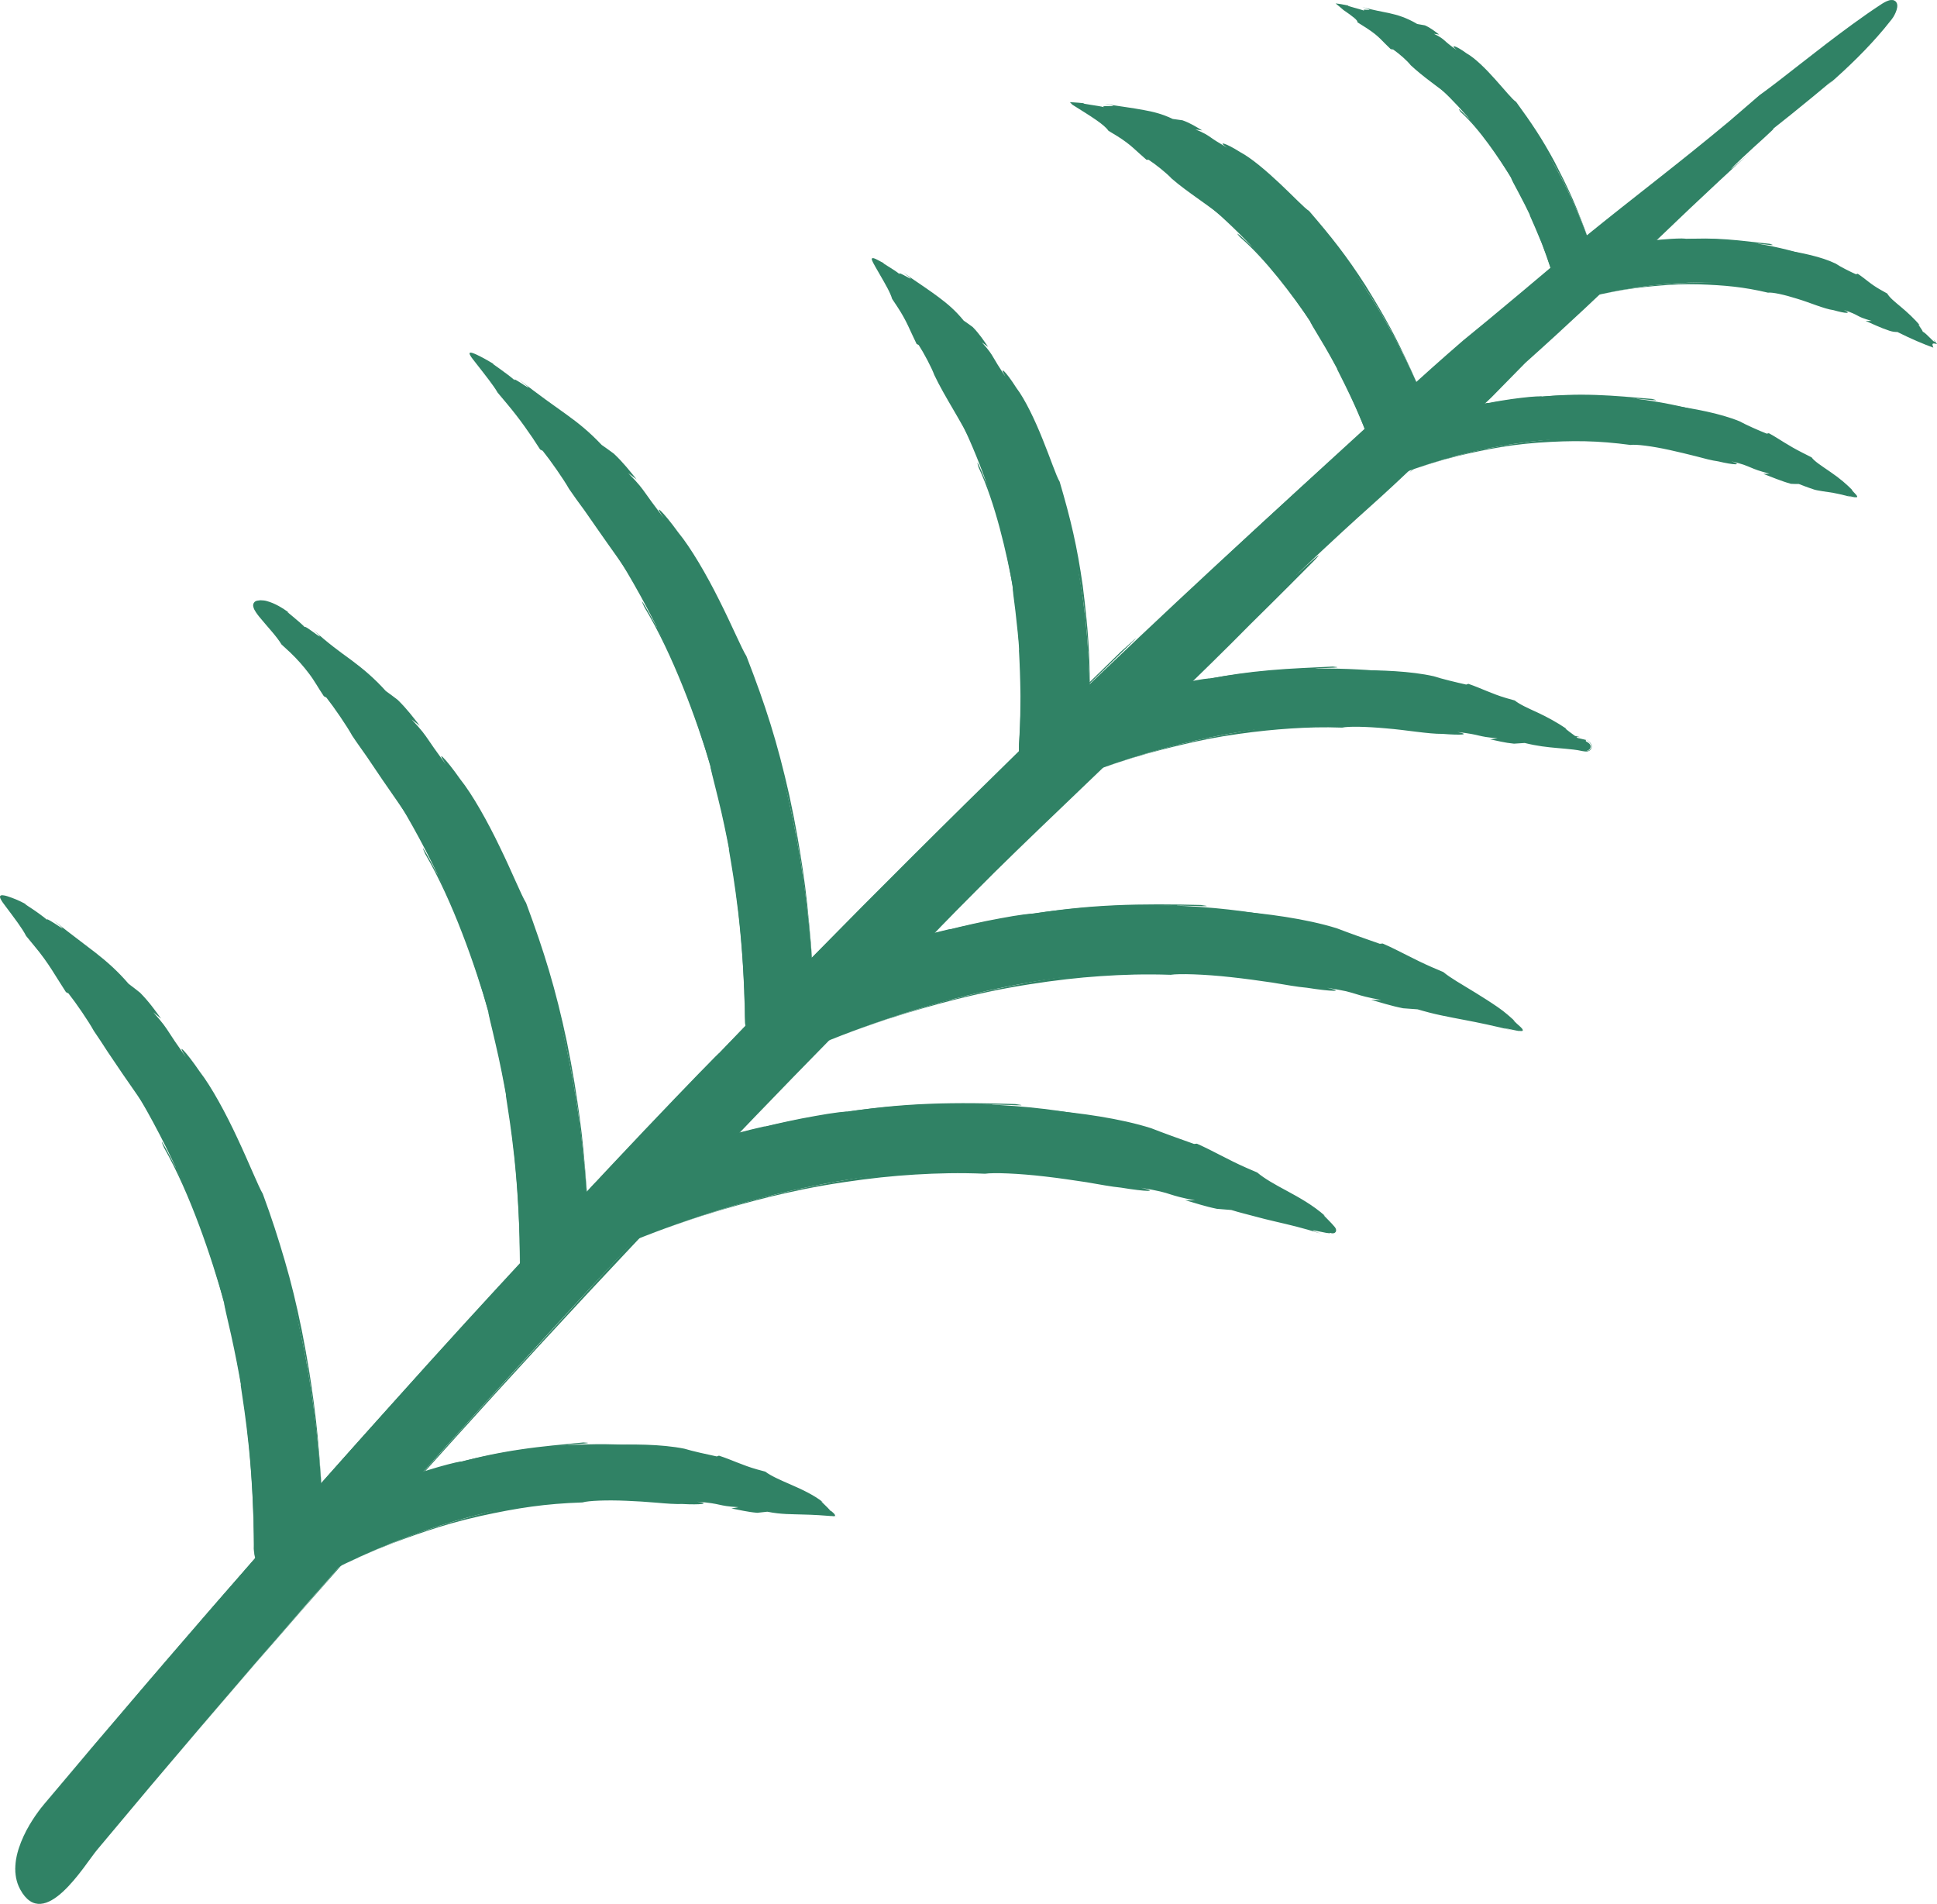 <svg xmlns="http://www.w3.org/2000/svg" id="b" viewBox="0 0 272.229 267.532"><g id="c"><path d="m13.641,259.941c-1.739,2.078-7.439,11.719-10.793,5.567-2.26-4.146,1.524-9.792,3.263-11.87,39.198-46.653,81.498-93.302,128.558-139.586,13.347-13.128,27.068-26.235,41.257-39.25,9.235-8.471,18.628-16.944,28.311-25.284,11.839-10.197,24.013-20.266,36.561-30.228,7.74-6.144,15.225-12.768,23.639-18.223,2.738-1.775,1.613.662,1.097,1.313-6.223,7.843-14.614,13.562-21.843,20.278-11.705,10.872-23.198,21.636-34.538,32.319-9.264,8.728-18.463,17.335-27.49,25.956-13.861,13.24-27.397,26.413-40.578,39.591-46.464,46.451-88.602,92.835-127.445,139.418Z" fill="#308265" fill-rule="evenodd" stroke-width="0"></path><path d="m24.926,246.553c4.107-4.855,7.956-9.29,11.257-13.131,8.967-10.336,15.829-18.034,22.777-25.815,6.98-7.752,14.05-15.585,23.707-25.944,17.211-18.375,29.534-31.283,46.644-48.357,1.311-1.47,4.038-4.292,7.615-7.87,3.545-3.61,8.017-7.899,12.72-12.401,9.394-9.016,19.736-18.858,26.023-25.259,4.288-4.222,7.561-7.515,8.959-8.931,1.38-1.435.822-1.059-2.562,2.044,12.088-11.432,9.214-8.249,19.243-17.876l-3.223,3.413c3.384-3.085,7.18-6.44,11.526-10.589l4.751-4.837c6.164-5.512,10.861-9.975,15.669-14.579,2.409-2.299,4.851-4.628,7.499-7.155,1.336-1.253,2.724-2.555,4.189-3.928,1.474-1.368,3.009-2.808,4.709-4.251-1.105.944-1.871,1.598-2.369,2.024-.495.431-.726.621-.761.631-.071.022.635-.683,1.591-1.581,1.904-1.811,4.889-4.377,4.301-4.062,1.082-.833,3.721-2.96,5.72-4.609,1.998-1.65,3.347-2.828,1.995-1.548,2.877-2.5,5.569-5.13,7.89-7.904.284-.352.567-.702.848-1.05.136-.171.287-.34.429-.57.134-.211.241-.423.339-.648.098-.223.179-.46.224-.745.02-.141.03-.316-.035-.53-.06-.119-.1-.244-.227-.327-.119-.095-.25-.153-.346-.156-.44-.053-.64.084-.883.167-.213.106-.43.21-.615.333-1.471.957-2.824,1.909-4.144,2.868-5.258,3.823-9.598,7.472-13.117,10.006l-4.22,3.636c-7.304,6.096-13.374,10.632-20.164,16.155l-.817.914c-4.398,3.759-12.53,10.59-16.45,13.76-5.762,4.978-12.059,10.793-18.434,16.611-6.365,5.831-12.783,11.697-18.457,17.155-11.523,10.558-6.28,6.222-16.469,15.994-6.553,6.113-17.585,17.066-21.564,20.806,8.865-8.746,9.866-10.194,19.375-19.264-1.853,1.695,2.124-2.18,5.512-5.464,3.389-3.283,6.174-5.987,1.858-2.028-9.044,8.823-19.198,18.667-29.027,28.473-9.841,9.793-19.379,19.523-27.368,27.923.515-.703-4.494,4.469-10.481,10.764-5.978,6.304-12.904,13.758-16.353,17.499l-.468.456c-5.941,6.424-10.334,11.18-19.602,21.537-11.109,12.373-21.915,24.714-31.064,35.35-3.363,3.939-6.875,8.054-10.348,12.123-1.726,2.046-3.441,4.08-5.123,6.074-.828,1.006-1.708,1.955-2.434,3.001-.735,1.038-1.38,2.12-1.891,3.24-1.017,2.203-1.557,4.723-.689,6.836.424,1.017,1.08,1.991,2.055,2.417 1.0.417,2.075.016,2.865-.499,1.625-1.072,2.744-2.489,3.716-3.698.965-1.227,1.718-2.353,2.413-3.215-.976,1.242-1.852,2.554-2.85,3.762-.993,1.204-2.052,2.386-3.375,3.209-.653.403-1.425.693-2.197.592-.781-.094-1.423-.625-1.874-1.235-.92-1.231-1.326-2.811-1.155-4.319.139-1.514.647-2.963,1.316-4.3.664-1.343,1.481-2.597,2.401-3.752,1.905-2.258,3.781-4.482,5.624-6.668,7.396-8.723,14.311-16.784,20.51-23.821-11.509,13.212-12.254,14.14-20.977,24.397l4.606-5.409-3.748,4.404c1.913-2.252-3.031,3.589-2.458,2.917,4.519-5.349,9.081-10.662,13.66-15.96-7.363,8.534-2.525,2.89-.378.399l7.103-8.18c-1.67,1.889-6.032,6.939-.876.975,2.874-3.269,6.665-7.652,9.881-11.248l-5.668,6.484c8.706-9.952,15.411-17.334,24.316-27.137l2.772-2.925,8.48-9.165-.94,1.05,10.27-10.898c5.565-5.879,6.347-6.79,7.307-7.85,4.315-4.504,8.463-8.849,10.258-10.628l-4.974,5.261,4.677-4.778c-3.217,3.255,3.85-4.03,4.967-5.237,10.546-10.657,7.444-7.559,14.171-14.132,6.814-6.941,15.466-15.14,15.733-15.655,12.768-12.32,26.519-25.286,38.938-36.673l5.364-5.128c7.5-6.615,12.986-11.377,18.455-16.306,2.738-2.459,5.495-4.935,8.532-7.663,3.018-2.75,6.385-5.673,10.351-9.02l-1.191,1.126,8.547-7.485c6.079-4.917,10.25-8.399,14.691-12.054,2.221-1.826,4.509-3.696,7.148-5.792,2.643-2.104,5.611-4.466,9.178-7.306,3.81-3.055,7.104-5.642,10.037-7.793,1.465-1.078,2.835-2.053,4.125-2.931.321-.219.636-.434.946-.645.253-.166.549-.343.65-.379l.036-.02c-.013-.082-.111-.289-.131-.44-.036-.157-.036-.358-.04-.493-.022-.086-.018-.183.016-.277.032-.137.083-.104-.052-.053-.012-.013-.188.065-.279.055-.057.003-.104-.004-.165-.01-.082.005-.163.004-.243-0-.165-.007-.303-.044-.475-.08-.081-.008-.026.01-.044.014.007.005-.019.064-.025.096-.028.085-.071.189-.119.29-.092.267-.62.851-.965,1.323-.368.491-.761.936-1.12,1.381-.734.878-1.428,1.683-2.102,2.418-1.331,1.484-2.531,2.728-3.63,3.862-3.425,3.235-7.639,6.549-11.622,10.012-3.953,3.51-7.67,6.984-10.808,9.888l3.956-3.918-5.28,4.742c-8.889,8.46-9.454,8.819-20.981,19.903-15.997,14.95-13.164,13.11-19.783,19.651-5.12,4.737-10.315,9.393-15.321,14.251l.375-.275c-8.582,8.921-6.691,6.766-27.624,27.342l1.065-.826c-3.585,3.392-6.091,5.878-8.841,8.62-2.725,2.773-5.697,5.8-10.143,10.325-2.166,2.23-6.656,6.681-11.47,11.642-4.84,4.936-10.017,10.367-13.761,14.357-7.712,8.074-13.351,14.144-18.691,19.947-5.331,5.828-10.389,11.357-16.839,18.409-7.748,8.5-13.163,14.653-14.646,16.277l1.374-1.55-2.858,3.18-.327.399c-4.598,5.162-11.145,12.656-15.024,17.136l-10.472,12.187c2.571-2.993,5.412-6.299,8.27-9.626l-.292.334c2.727-3.164,9.391-10.824,12.589-14.436l-3.818,4.359c4.396-5.005.735-.822-.495.58-8.774,10.074-6.397,7.318-13.041,15.053-1.497,1.742-4.342,5.058-3.29,3.83-1.944,2.293-5.481,6.462-8.576,10.111-3.034,3.617-5.429,6.474-5.878,7.009-.333.398-.463.552-.765.912,1.306-1.531,5.623-6.761,11.286-13.389Z" fill="#308265" stroke-width="0"></path><path d="m46.215,220.86c-2.108,1.054-4.662.303-5.7-1.675-1.038-1.978-.169-4.44,1.939-5.494,13.382-6.563,26.011-10.086,38.221-10.663,4.036-.191,8.028-.09,11.963.396,2.617.323,5.217.742,7.758,1.439,3.134.859,6.138,1.952,9.106,3.373,2.411,1.153,4.839,2.191,6.87,3.918,1.354,1.152.104.664-.263.606-2.648-.423-5.197-.684-7.836-1.008-3.132-.384-6.148-.658-9.228-.911-2.43-.2-4.831-.399-7.254-.495-3.594-.141-7.194-.09-10.838.205-11.136.901-22.615,4.134-34.738,10.311Z" fill="#308265" fill-rule="evenodd" stroke-width="0"></path><path d="m49.646,219.201c1.25-.593,2.432-1.081,3.442-1.521,2.752-1.136,4.872-1.872,7.022-2.591,2.152-.709,4.352-1.369,7.351-2.047,5.333-1.17,9.18-1.747,14.405-1.923.834-.249,3.385-.352,6.2-.231,1.408.062,2.879.147,4.243.27,1.364.128,2.62.212,3.596.181,2.603.144,4.044-.056,2.065-.327,3.621.281,2.741.592,5.823.776l-.998.176c1.05.193,2.265.499,3.633.612l1.412-.154c1.963.401,3.522.338,4.973.395.736.017,1.465.041,2.281.092.419.03.85.061,1.307.094.209.021.534.034.67.067.169.016.348.128.536.013-.257.111-.442-.023-.572-.028-.121-.028-.186-.042-.236-.054-.051-.021.077-.001.273.038.08-.005.256.084.298-.093-.046-.155-.162-.263-.256-.362-.195-.195-.382-.321-.418-.3-.12-.17-.553-.611-.881-.919-.336-.31-.559-.516-.155-.271-1.138-.944-2.964-1.814-4.52-2.482-1.55-.672-2.832-1.24-3.583-1.82l-1.189-.322c-2.013-.567-3.495-1.33-5.326-1.923l-.306.107c-1.244-.259-3.506-.76-4.569-1.089-3.276-.654-7.474-.656-10.889-.502-3.397-.15-1.92.256-4.969.44-1.948-.029-5.28.478-6.475.459,2.679-.307,3.02-.71,5.879-.825-.549-.022.654-.151,1.68-.233,1.025-.082,1.872-.155.591-.211-2.749.275-5.819.524-8.812.976-2.991.442-5.902,1.046-8.327,1.745.155-.158-1.373.197-3.194.713-1.818.525-3.92,1.227-4.963,1.6l-.145.013c-1.802.617-3.135,1.084-5.924,2.257-1.674.688-3.32,1.409-4.889,2.131-.789.35-1.548.724-2.289,1.075-.737.352-1.486.664-2.045,1.202-.832.764-1.362,1.935-1.321,3.108.022,1.176.637,2.279,1.489,2.928.848.671,1.872.904,2.708.891.848-.013,1.519-.259,1.947-.473-1.233.617-2.722.628-3.91.04-1.194-.57-2.037-1.742-2.184-2.979-.17-1.24.302-2.467,1.092-3.285.782-.857,1.874-1.177,2.78-1.626-.856.415-1.545.682-2.042,1.02-.498.339-.828.696-1.093,1.059-.263.366-.451.754-.594,1.224-.134.47-.226,1.043-.106,1.764-.086-.505-.067-1.027.051-1.524-.102.404-.117.827-.081,1.24-.031-.318-.004-.065.031.242.053.306.169.653.144.561-.485-1.45.034-3.114,1.149-4.112-.85.858-.837,1.132-.78.944.091-.16.412-.642.68-.878.546-.565,1.279-.864,1.992-1.193-.504.22-1.807.848-.266.105.86-.397,1.994-.946,2.964-1.347l-1.696.793c2.608-1.21,4.643-1.972,7.329-2.997l.847-.235,2.565-.87-.28.124c1.035-.317,2.068-.64,3.11-.926,1.684-.483,1.915-.614,2.203-.73,1.306-.343,2.561-.679,3.105-.757-.5.148-1.004.283-1.5.444.469-.113.943-.202,1.415-.297-.973.185,1.16-.318,1.497-.432,3.182-.6,2.251-.43,4.269-.665,2.055-.414,4.626-.505,4.717-.704,3.806-.268,7.852-.342,11.438-.183l1.581-.086c2.145.228,3.641.387,5.199.552,1.553.175,3.153.327,5.29.752l-.354.02c.794.082,1.585.177,2.37.297,1.55.515,2.681.806,3.846,1.139,1.167.339,2.397.736,4.1,1.627.173.085.34.166.501.244.051.027.1.054.148.079.096.048.188.089.288.125.198.072.428.131.72.205.578.144,1.416.349,2.437.658.404.173.744.369,1.0.567.128.099.238.197.326.295.044.049.084.098.114.15.015.035.097.145-.043.153-.845-.207-1.681-.347-2.153-.432.046-.039.065-.081.057-.126l-1.101-.29c-.355-.013-.652-.065-.927-.103-.141-.019-.283-.036-.462-.048-.345-.013-.766-.029-1.326-.049-4.43-.506-3.624.136-5.563.163l-2.188-.353-2.271-.274.096.072c-1.361.108-1.879.109-2.86.051-.979-.056-2.419-.232-5.628-.182l.291.154c-2.154-.143-3.081.103-5.842.252-1.352.052-5.511.327-7.845.864-2.404.374-4.168.774-5.83,1.203-1.666.417-3.235.858-5.238,1.429-2.404.698-4.076,1.325-4.538,1.451l.424-.152-.885.288-.099.057c-1.42.496-3.437,1.288-4.626,1.788-1.078.444-2.137.931-3.204,1.401.786-.343,1.649-.741,2.53-1.106l-.09.035c.834-.361,2.883-1.19,3.869-1.551l-1.174.46c1.353-.52.227-.077-.151.069-2.697,1.085-1.968.777-4,1.666-.458.2-1.328.583-1.006.441-1.196.528-4.298,2.048-4.396,2.11-.095.047-.144.071-.232.115.398-.183,1.701-.877,3.43-1.658Z" fill="#308265" stroke-width="0"></path><path d="m82.903,177.645c.027,2.71-2.151,4.931-4.861,4.958-2.709.027-4.931-2.151-4.958-4.861-.062-19.123-3.323-35.43-9.251-49.658-1.972-4.734-4.234-9.231-6.742-13.565-1.702-2.941-3.53-5.776-5.394-8.616-2.362-3.599-4.761-7.095-7.367-10.606-2.635-3.549-9.554-10.102-8.138-10.454,2.362-.587,7.739,4.6,11.303,7.342,3.65,2.807,6.945,5.864,10.003,9.212,2.468,2.701,4.645,5.629,6.703,8.656,3.061,4.503,5.697,9.321,7.992,14.403,6.814,15.09,10.368,32.652,10.71,53.188Z" fill="#308265" fill-rule="evenodd" stroke-width="0"></path><path d="m82.743,172.368c-.069-1.916-.183-3.683-.284-5.207-.299-4.115-.585-7.215-1.02-10.334-.426-3.119-.919-6.267-1.775-10.46-1.576-7.445-3.178-12.619-5.729-19.493-.649-1.023-1.964-4.331-3.703-7.882-1.708-3.561-3.843-7.37-5.555-9.506-2.098-2.995-3.56-4.371-2.013-2.06-1.481-2.032-2.018-2.8-2.482-3.497-.476-.686-.878-1.306-2.339-2.836l1.151.887c-.859-1.108-1.786-2.354-3.099-3.636-.551-.424-1.107-.84-1.671-1.244-1.69-1.872-3.225-3.132-4.846-4.347-1.656-1.202-3.28-2.366-5.299-4.213,2.569,2.445-1.369-.885-1.246-.411-.282-.308-1.053-.987-1.667-1.484-.607-.503-1.049-.835-.547-.559-.95-.677-1.941-1.296-3.097-1.619-.279-.09-.609-.113-.92-.121l-.495.063c-.12.041-.303.097-.416.285-.067.092-.091.172-.099.246-.011.073-.023.171-.01.212.074.433.239.637.382.875.149.226.305.43.461.628,1.266,1.542,2.453,2.755,3.139,3.901l1.239,1.143c1.036.994,1.882,1.964,2.633,2.962.753.981,1.341,2.086,2.079,3.172l.358.191c1.08,1.368,2.889,4.008,3.621,5.344.63.957,1.35,1.939,2.068,2.97.699,1.035,1.423,2.107,2.155,3.19.738,1.067,1.482,2.144,2.211,3.198.733,1.049,1.446,2.079,2.051,3.103,2.117,4.216,1.539,2.199,3.518,5.989.547,1.242,1.345,2.916,2.028,4.497.691,1.577,1.246,3.068,1.478,3.863-1.384-3.505-1.911-3.845-3.52-7.465.27.71-.478-.789-1.16-2.036-.682-1.248-1.279-2.253-.545-.649,3.842,6.59,6.971,15.551,8.915,22.256-.19-.219.387,1.873.959,4.428.609,2.546,1.18,5.559,1.449,7.069l-0.0.199c.394,2.607.726,4.53,1.185,8.694.526,4.985.746,9.931.77,14.159.01.775-.01,1.59.249,2.363.256.765.696,1.476,1.28,2.037,1.169,1.139,2.882,1.575,4.338,1.277,1.477-.269,2.617-1.23,3.227-2.212.634-.994.753-2.0.755-2.657.038,1.923-1.16,3.737-2.833,4.491-1.663.787-3.691.53-5.044-.545-.69-.517-1.209-1.22-1.54-1.976-.33-.766-.409-1.587-.395-2.377-.02-1.585-.016-3.093-.058-4.506.088,2.64.039,4.054.096,5.307.046.622.19,1.204.49,1.818.303.608.766,1.271,1.595,1.856-.581-.41-1.072-.945-1.427-1.559.289.499.665.951,1.114,1.316-.321-.307-.082-.042.273.2.345.259.808.472.691.41-.944-.46-1.725-1.237-2.19-2.173-.514-.935-.543-2.003-.523-3.057-.026,1.703.143,1.96.07,1.715-.076-.249-.09-1.05-.094-1.549l-.026-3.267c.016.76.015,2.773-.006.396-.045-1.312-.069-3.06-.144-4.514.062.864.093,1.73.123,2.595-.156-3.984-.214-7-.624-10.982l-.043-1.221c-.142-1.25-.244-2.507-.421-3.754l.085.418c-.181-1.5-.361-3.002-.593-4.497-.374-2.426-.54-2.765-.647-3.185-.325-1.863-.743-3.636-.862-4.396l.527,2.132-.369-1.998c.262,1.366-.42-1.639-.579-2.114-1.05-4.363-.738-3.069-1.424-5.921-.883-2.823-1.916-6.32-2.151-6.411-1.693-5.146-4.033-10.457-6.45-15.013-.406-.639-.801-1.288-1.237-1.905-2.986-5.307-4.495-7.648-8.15-12.793l.356.36-2.149-2.715c-.632-1.009-1.196-1.845-1.732-2.604-.533-.749-1.026-1.454-1.646-2.158-1.183-1.375-2.465-2.707-4.186-4.833-.951-1.113-1.777-2.057-2.425-2.849-.31-.379-.619-.785-.725-.962-.006-.009-.036-.054-.026-.033-.122.075-.55.188-.727.238-.09.032-.186.051-.283.058-.049.003-.099.004-.148.001-.027.005-.048.01-.073.01-.045.004-.113-.02-.14-.035,0,0-.004.006-.012.001-.013-.015.054.058.056.088.007.02.011.04.011.06v.015c.108.437-.242-.972.242.98l.002.004.003.008.011.033.036.132c.009.043.005.012.009.021.01-.001.003-.024.029-.034.298-.058.96.126,1.45.295.518.166.995.353,1.434.514,2.415,1.368,4.926,3.99,6.985,5.609l-1.426-.946c.522.495,1.062.989,1.611,1.477,1.467,1.072,2.198,1.692,3.037,2.394.835.709,1.785,1.492,3.568,3.061,2.293,2.298,3.295,3.259,4.026,3.821.723.575,1.167.782,2.135,1.789,1.238,1.683,2.407,3.415,3.536,5.174l-.025-.15c1.221,1.411,1.639,1.99,2.374,3.123.717,1.144,1.789,2.819,3.895,6.69l-.052-.427c1.23,2.702,2.037,3.73,3.562,7.241.791,1.701,2.749,7.096,3.836,10.208,1.941,6.435,2.832,9.582,3.888,15.258.308,1.706.524,3.175.717,4.293.157,1.123.263,1.9.293,2.23l-.086-.619.149,1.28.041.151c.265,2.067.583,5.05.721,6.832.148,1.608.252,3.22.353,4.831-.08-1.202-.165-2.495-.253-3.818l.007.134c-.101-1.255-.371-4.304-.552-5.748l.202,1.735c-.225-1.996-.022-.332.031.228.356,4.012.276,2.918.48,5.986.054.691.117,2.006.091,1.52.113,1.808.251,6.591.244,6.75.004.151.006.22.009.359-.029-.606-.043-2.651-.16-5.277Z" fill="#308265" stroke-width="0"></path><path d="m45.517,217.575c.027,2.709-2.151,4.931-4.861,4.958-2.71.027-4.931-2.151-4.958-4.861-.062-19.122-3.323-35.429-9.251-49.658-1.972-4.734-4.234-9.231-6.742-13.565-1.702-2.941-3.53-5.776-5.394-8.616-2.362-3.599-4.761-7.095-7.367-10.606-1.9-2.559-3.744-5.074-5.741-7.568-.458-.572-2.1-2.471.843-.975,2.92,1.484,5.477,3.442,8.063,5.431,3.65,2.807,6.945,5.864,10.003,9.212,2.467,2.701,4.645,5.629,6.703,8.656,3.061,4.503,5.697,9.321,7.992,14.403,6.813,15.09,10.369,32.652,10.71,53.188Z" fill="#308265" fill-rule="evenodd" stroke-width="0"></path><path d="m45.361,212.402c-.068-1.879-.173-3.611-.275-5.105-.282-4.035-.563-7.074-.978-10.132-.396-3.061-.888-6.145-1.701-10.26-.746-3.653-1.499-6.755-2.391-9.779-.884-3.026-1.832-6-3.083-9.371-.61-1.015-1.896-4.26-3.543-7.767-1.629-3.512-3.666-7.274-5.312-9.395-2.021-2.965-3.429-4.332-1.954-2.042-1.422-2.013-1.927-2.78-2.367-3.472-.449-.684-.831-1.299-2.221-2.835l1.107.896c-.803-1.107-1.692-2.365-2.951-3.643-.533-.425-1.07-.843-1.615-1.25-1.614-1.873-3.087-3.144-4.649-4.371-1.646-1.282-2.935-2.201-5.896-4.534,1.816,1.488,1.331,1.204.604.718-.755-.502-1.784-1.139-1.505-.786-.397-.358-1.353-1.061-2.098-1.555-.742-.495-1.257-.795-.842-.631-1.033-.576-1.86-.887-2.685-1.159-.206-.058-.41-.116-.63-.128-.105.001-.233-.018-.333.083-.084.118-.023.242.004.348.184.424.453.736.739,1.126,1.296,1.736,2.336,3.083,2.885,4.162l1.188,1.447c1.987,2.363,2.98,4.266,4.41,6.444l.355.186c1.061,1.34,2.834,3.929,3.549,5.239.641.923,1.284,1.927,1.955,2.958.686,1.014,1.396,2.064,2.115,3.127.724,1.046,1.456,2.101,2.171,3.134.708,1.036,1.339,2.087,1.94,3.085,2.021,4.16,1.487,2.172,3.38,5.912.539,1.236,1.259,2.887,1.933,4.433.632,1.565,1.214,3.011,1.401,3.805-1.332-3.445-1.821-3.794-3.365-7.357.254.7-.458-.779-1.114-2.009-.654-1.232-1.229-2.222-.529-.641,3.685,6.507,6.644,15.328,8.497,21.915-.171-.219.353,1.842.913,4.346.561,2.504,1.123,5.457,1.371,6.94l-.006.196c.372,2.557.691,4.444,1.125,8.528.497,4.889.699,9.738.712,13.883-.103,1.522.459,3.2,1.694,4.229,1.188,1.07,2.885,1.424,4.3,1.102,1.434-.318,2.537-1.261,3.123-2.236.609-.981.728-1.964.727-2.609.035,1.884-1.113,3.664-2.734,4.442-1.612.82-3.595.612-4.969-.369-1.403-.961-2.161-2.619-2.104-4.167-.026-1.554-.005-3.032-.048-4.418.08,2.587.01,3.978.109,5.199.08.607.252,1.169.579,1.754.333.576.82,1.201,1.653,1.741-.59-.372-1.095-.875-1.47-1.461.31.473.703.892,1.155,1.234-.346-.263-.072-.052.272.19.353.233.813.425.695.372-.941-.416-1.738-1.141-2.245-2.031-.251-.446-.433-.929-.541-1.428-.1-.503-.098-1.012-.099-1.532-.026,1.664.235,1.907.124,1.671-.081-.243-.167-1.017-.147-1.508l-.017-3.203c0,.746.008,2.719-.013.388-.036-1.286-.082-2.919-.124-4.426.062.847.074,1.696.111,2.545-.13-3.907-.194-6.863-.574-10.768l-.027-1.198-.392-3.682.082.41c-.189-1.468-.329-2.946-.557-4.412-.357-2.379-.498-2.716-.614-3.126-.307-1.828-.699-3.57-.815-4.315l.511,2.092-.358-1.959c.238,1.343-.376-1.615-.546-2.078-.985-4.285-.693-3.013-1.338-5.819-.824-2.781-1.81-6.216-2.046-6.305-1.581-5.071-3.816-10.305-6.125-14.804l-1.181-1.89c-1.364-2.669-2.549-4.486-3.707-6.359-.592-.926-1.189-1.861-1.846-2.888-.65-1.033-1.456-2.092-2.323-3.375l.351.352-2.111-2.661c-1.236-1.98-2.21-3.278-3.229-4.654-.127-.172-.256-.346-.385-.522-.129-.175-.286-.394-.298-.394-.095-.107-.195-.227-.294-.356-.195-.254-.399-.56-.482-.787-.173-.286-.344-.519-.587-.808-.123-.151-.253-.281-.398-.444-.07-.082-.149-.17-.206-.272-.054-.12-.004-.144-.011-.185.019-.251-.096-.584-.084-.885.45.128,1.314.754,1.999,1.329.325.282.648.563.956.83.542.443,1.053.862,1.516,1.241l-1.353-.861,1.509,1.376c1.413,1.084,2.114,1.709,2.921,2.417.802.713,1.715,1.504,3.431,3.078,2.205,2.305,3.154,3.251,3.858,3.826.697.582,1.131.792,2.059,1.801,1.177,1.678,2.295,3.397,3.38,5.136l-.021-.148c1.176,1.395,1.581,1.971,2.284,3.091.685,1.132,1.709,2.791,3.728,6.611l-.042-.421c1.177,2.662,1.945,3.683,3.422,7.133.737,1.684,2.619,6.985,3.662,10.043,1.872,6.318,2.727,9.407,3.744,14.975.567,3.352.913,5.75.967,6.398l-.084-.606.146,1.255.041.148c.119,1.037.258,2.255.395,3.454.103,1.132.2,2.189.296,3.245.134,1.577.247,3.156.339,4.736-.057-1.163-.162-2.449-.245-3.743l.007.131c-.095-1.23-.353-4.221-.53-5.636l.191,1.702c-.21-1.958-.011-.326.03.223.35,3.933.262,2.861.466,5.868.054.677.109,1.967.086,1.49.111,1.773.243,6.462.238,6.618.004.148.006.216.009.352-.028-.594-.043-2.599-.155-5.173Z" fill="#308265" stroke-width="0"></path><path d="m88.761,174.43c-2.52.996-5.375-.242-6.371-2.762-.996-2.52.242-5.375,2.762-6.37,19.152-7.42,36.759-10.743,53.304-10.116,5.573.21,11.029.837,16.353,1.976,3.579.766,7.112,1.68,10.544,2.948,4.252,1.571,8.326,3.472,12.301,5.795,3.367,1.968,6.808,3.785,9.608,6.586.574.574.047.655-.292.548-3.695-1.171-7.306-2.075-11.006-3.029-4.234-1.092-8.376-1.997-12.601-2.828-3.332-.656-6.647-1.282-10.012-1.75-4.96-.691-9.978-1.092-15.106-1.135-15.414-.131-31.748,2.992-49.484,10.139Z" fill="#308265" fill-rule="evenodd" stroke-width="0"></path><path d="m93.629,172.578c1.773-.661,3.437-1.192,4.863-1.677,3.879-1.232,6.845-2.014,9.853-2.766,3.016-.713,6.081-1.394,10.241-2.013,3.696-.553,6.873-.885,10.019-1.075,3.145-.19,6.261-.267,9.835-.116,1.165-.178,4.656-.058,8.485.394,1.915.221,3.914.511,5.76.796,1.844.313,3.535.64,4.861.763,3.517.581,5.484.623,2.822.019,2.437.411,3.324.658,4.103.922.783.246,1.467.461,3.493.855l-1.414-.041c1.308.376,2.736.867,4.479,1.224l2.026.163c1.171.37,2.238.607,3.233.884.996.276,1.942.502,2.904.728,1.922.451,3.907.893,6.438,1.717-3.269-1.163,1.583.239,1.303-.122.122.043.268.111.537.051.065-.016.16-.062.235-.158.076-.104.089-.247.069-.332-.038-.18-.114-.28-.183-.38-.292-.346-.579-.651-.863-.936-.548-.559-.947-.928-.482-.607-1.732-1.54-3.678-2.606-5.375-3.526-1.71-.914-3.167-1.731-4.177-2.587l-1.536-.664c-2.607-1.144-4.543-2.322-6.942-3.385l-.405.034c-1.632-.569-4.608-1.647-6.015-2.206-4.347-1.384-10.009-2.163-14.668-2.546-2.296-.363-2.961-.327-3.566-.293-.607.05-1.156.111-3.246.02-1.322-.139-3.139-.157-4.825-.198-1.686.009-3.242-.019-4.054-.058,3.691-.06,4.21-.396,8.114-.186-.743-.096.909-.06,2.313-.006,1.403.055,2.562.103.83-.131-3.768-.117-7.979-.197-12.11-.034-4.13.158-8.169.582-11.572,1.134.242-.129-1.89.105-4.434.575-2.55.434-5.503,1.109-6.974,1.465l-.197.009c-2.539.575-4.406,1.063-8.372,2.233-4.742,1.413-9.354,3.016-13.248,4.516-1.48.414-2.869,1.533-3.417,3.054-.602,1.495-.337,3.22.463,4.442.804,1.241,2.087,1.944,3.213,2.147,1.141.223,2.108-.021,2.714-.254-1.758.713-3.847.268-5.153-.985-1.341-1.23-1.849-3.174-1.392-4.814.414-1.665,1.733-2.942,3.214-3.423,1.468-.537,2.854-1.078,4.179-1.513-2.451.878-3.767,1.348-4.901,1.834-.546.287-1.015.646-1.458,1.155-.441.507-.846,1.192-1.076,2.164.148-.686.454-1.335.875-1.893-.341.456-.602.972-.768,1.517.137-.414.021-.087-.085.323-.094.414-.119.916-.107.785.054-1.037.482-2.034,1.137-2.826.67-.801,1.589-1.308,2.585-1.618-1.583.551-1.726.874-1.542.686.206-.151.908-.505,1.38-.653l3.025-1.107c-.706.252-2.569.934-.372.118,1.219-.436,2.848-.999,4.209-1.448l-2.414.854c3.705-1.317,6.574-2.081,10.361-3.14l1.178-.23c1.193-.322,2.402-.579,3.603-.862l-.4.124c1.441-.341,2.9-.6,4.349-.891,2.357-.443,2.697-.55,3.105-.672,1.823-.303,3.58-.584,4.327-.647-.705.115-1.404.265-2.107.392l1.963-.249c-1.349.132,1.628-.253,2.105-.35,4.413-.42,3.121-.328,5.901-.406,2.859-.288,6.377-.131,6.532-.315,5.227.072,10.773.506,15.648,1.225l2.166.171c2.874.584,4.928,1.035,7.041,1.502,2.101.476,4.234.942,7.086,1.887l-.477-.064c1.066.27,2.111.565,3.175.894,2.089.925,3.558,1.508,5.102,2.166,1.537.667,3.153,1.41,5.383,2.844,2.478,1.522,4.33,2.508,5.701,3.249,1.38.743,2.355,1.227,3.193,1.636.542.374,1.139.89,1.594,1.341.023.021.015.02.026.029.137-.116.349-.219.456-.271.153-.053.219-.063.265-.047.016.008-.04-.018-.071-.106-.092-.186-.083-.524-.069-.598.006-.045.006-.017-.017.058l-.004.012-.001.003c-.041.128.054-.171.044-.141l-.004-.001-.018-.005-.035-.01-.071-.021-1.128-.338c-1.496-.458-2.953-.93-4.181-1.273l1.649.29-2.007-.704c-1.785-.437-2.716-.698-3.786-.983-1.063-.308-2.286-.555-4.646-.968-6.374-1.5-5.528-.72-8.278-1.111-1.001-.293-2.016-.52-3.035-.734l-3.055-.655.124.088c-1.851-.12-2.554-.206-3.877-.429-1.318-.241-3.272-.572-7.638-.926l.384.187c-2.92-.391-4.203-.253-7.981-.355-.925-.019-2.808-.064-4.867-.038-2.059.034-4.292.169-5.912.354-3.318.223-5.759.616-8.077.97-2.315.388-4.507.781-7.296,1.359-1.678.334-3.103.673-4.189.945-.938.23-1.339.328-2.155.528l.595-.159-1.236.3-.143.059c-1.992.511-4.827,1.368-6.506,1.905-1.522.472-3.019,1.02-4.529,1.528,1.126-.382,2.337-.792,3.575-1.211l-.126.038c1.181-.386,4.064-1.286,5.45-1.661l-1.654.486c1.904-.55.318-.082-.215.073-3.797,1.171-2.768.837-5.64,1.81-.648.217-1.876.641-1.423.482-.845.311-2.366.871-3.701,1.363-1.205.47-1.975.771-2.535.99-.139.054-.203.079-.33.129.563-.202,2.423-.987,4.868-1.853Z" fill="#308265" stroke-width="0"></path><path d="m114.528,143.264c.053,2.709-2.103,4.952-4.813,5.005-2.709.052-4.951-2.104-5.004-4.813-.246-19.121-3.663-35.396-9.728-49.567-2.017-4.715-4.323-9.19-6.872-13.5-1.73-2.924-3.586-5.741-5.476-8.563-2.397-3.577-4.829-7.049-7.469-10.535-2.668-3.524-5.324-6.882-8.238-10.376-3.333-3.997,7.783,4.526,11.373,7.233,3.677,2.772,7.002,5.798,10.091,9.116,2.494,2.677,4.7,5.585,6.786,8.591,3.104,4.473,5.786,9.266,8.129,14.326,6.958,15.024,10.682,32.551,11.221,53.083Z" fill="#308265" fill-rule="evenodd" stroke-width="0"></path><path d="m114.315,137.947c-.088-1.931-.223-3.71-.338-5.246-.341-4.144-.671-7.265-1.136-10.404-.47-3.138-.993-6.307-1.907-10.522-1.681-7.483-3.352-12.682-6.029-19.57-.656-1.027-2.037-4.339-3.836-7.895-1.772-3.564-3.992-7.367-5.746-9.493-2.16-2.989-3.657-4.351-2.058-2.048-1.527-2.023-2.083-2.787-2.564-3.48-.493-.681-.913-1.301-2.415-2.809l1.175.871c-.89-1.095-1.841-2.336-3.19-3.603-.561-.419-1.131-.826-1.705-1.225-3.613-3.805-5.735-4.539-11.713-9.285,1.974,1.599,1.531,1.343.831.886-.726-.472-1.71-1.106-1.3-.648-.465-.417-1.456-1.168-2.152-1.655-.704-.498-1.174-.81-.843-.664-.904-.551-1.664-.978-2.419-1.33-.191-.086-.381-.17-.585-.232-.102-.027-.208-.063-.327-.032-.132.085-.034.235.001.324.104.202.239.383.376.561.167.214.331.425.493.633,1.326,1.704,2.422,3.066,3.014,4.094l1.218,1.448c1.01,1.204,1.808,2.238,2.568,3.301.374.536.747,1.07,1.125,1.611.349.535.7,1.073,1.061,1.626l.362.189c1.101,1.368,2.95,4.012,3.702,5.351.65.954,1.368,1.949,2.124,2.965.72,1.032,1.465,2.102,2.219,3.183,1.491,2.155,3.077,4.281,4.379,6.293,2.195,4.219,1.584,2.193,3.631,5.986,1.173,2.469,3.228,6.749,3.654,8.374-1.441-3.514-1.975-3.85-3.651-7.474.282.712-.49-.79-1.198-2.036-.706-1.248-1.321-2.252-.557-.647,3.963,6.588,7.262,15.568,9.297,22.305-.18-.222.401,1.887,1.024,4.45.649,2.558,1.258,5.589,1.545,7.107l.002.201c.439,2.62.786,4.557,1.299,8.748.586,5.018.861,10.001.93,14.262.024.781-.009,1.602.245,2.383.229.782.689,1.493,1.263,2.068.585.569,1.308.98,2.068,1.208.764.215,1.56.239,2.295.1,1.489-.269,2.639-1.238,3.248-2.234.631-1.006.746-2.021.74-2.683.059,1.938-1.142,3.777-2.829,4.539-1.678.795-3.72.52-5.08-.568-.678-.538-1.22-1.234-1.527-2.01-.332-.774-.389-1.603-.382-2.4-.032-1.597-.05-3.117-.106-4.541.118,2.66.087,4.085.146,5.349.036.628.173,1.217.468,1.839.305.61.754,1.294,1.591,1.884-.583-.416-1.075-.959-1.428-1.581.287.506.668.959,1.115,1.333-.328-.304-.079-.047.272.206.345.265.812.48.692.42-.941-.478-1.733-1.258-2.186-2.211-.227-.473-.393-.98-.452-1.502-.056-.518-.045-1.055-.056-1.586-.018,1.72.139,1.978.07,1.731-.072-.25-.081-1.061-.092-1.563-.023-1.097-.021-2.196-.061-3.293.029.766.047,2.795-.002.399-.057-1.322-.101-3.084-.193-4.548.07.87.118,1.742.153,2.614-.203-4.014-.293-7.053-.751-11.061l-.061-1.229c-.149-1.26-.279-2.523-.469-3.778l.09.421c-.19-1.512-.403-3.021-.649-4.526-.417-2.438-.576-2.78-.691-3.202-.368-1.869-.78-3.659-.931-4.418.211.708.377,1.427.561,2.142-.136-.668-.249-1.343-.402-2.008.291,1.371-.447-1.646-.604-2.125-1.118-4.384-.786-3.084-1.516-5.949-.943-2.828-2.011-6.346-2.267-6.428-1.77-5.166-4.218-10.479-6.72-15.035-.408-.646-.837-1.278-1.288-1.89-1.516-2.669-2.694-4.569-3.921-6.469-.309-.473-.619-.948-.938-1.436-.342-.471-.692-.955-1.059-1.462-.73-1.021-1.526-2.134-2.45-3.426l.361.359-2.191-2.716c-.647-1.011-1.223-1.848-1.771-2.608-.138-.189-.273-.374-.406-.557-.087-.121-.084-.107-.11-.137l-.066-.068-.285-.289c-.201-.205-.43-.45-.643-.716-.209-.26-.409-.549-.448-.711-.159-.257-.339-.49-.612-.803-.166-.183-.321-.353-.466-.512-.083-.092-.177-.19-.253-.306-.05-.13-.016-.127-.04-.179-.107-.303-.417-.76-.619-1.189.34.103,1.234.783,1.987,1.406.777.64,1.412,1.217,1.896,1.599-.237-.119-.444-.214-.62-.286.251.256.457.48.62.671,1.464,1.037,2.238,1.658,3.09,2.346.855.698,1.827,1.47,3.653,3.018,2.357,2.272,3.373,3.224,4.128,3.78.74.565,1.192.764,2.185,1.761,1.281,1.671,2.488,3.396,3.652,5.15l-.028-.151c1.248,1.405,1.682,1.983,2.441,3.111.738,1.143,1.85,2.811,4.026,6.684l-.06-.429c1.282,2.704,2.106,3.73,3.691,7.247.825,1.701,2.875,7.111,3.997,10.239,2.048,6.457,2.971,9.622,4.102,15.331.646,3.435,1.03,5.897,1.09,6.563l-.093-.623.163,1.289.043.152c.291,2.08.641,5.084.799,6.878.169,1.619.284,3.243.406,4.865-.092-1.211-.192-2.513-.293-3.845l.009.135c-.116-1.264-.42-4.334-.617-5.787l.22,1.747c-.245-2.009-.028-.334.036.229.396,4.041.309,2.938.544,6.028.061.696.14,2.021.107,1.53.131,1.822.318,6.641.312,6.801.005.152.008.222.013.361-.035-.61-.068-2.672-.213-5.317Z" fill="#308265" stroke-width="0"></path><path d="m114.845,146.865c-2.512,1.016-5.376-.199-6.392-2.711-1.015-2.512.2-5.377,2.712-6.392,19.093-7.57,36.674-11.03,53.223-10.534,5.574.168,11.035.751,16.368,1.849,3.585.737,7.125,1.624,10.566,2.865,4.265,1.538,8.354,3.407,12.347,5.699,3.31,1.901,6.351,4.054,9.459,6.36,1.464,1.086.065.746-.322.628-3.622-1.107-7.166-1.965-10.794-2.87-4.243-1.059-8.392-1.931-12.622-2.73-3.338-.63-6.658-1.23-10.026-1.672-4.965-.652-9.986-1.014-15.114-1.017-15.415-.01-31.724,3.24-49.404,10.525Z" fill="#308265" fill-rule="evenodd" stroke-width="0"></path><path d="m119.706,144.972c1.77-.675,3.433-1.221,4.857-1.717,3.875-1.264,6.84-2.07,9.846-2.845,3.015-.738,6.079-1.442,10.241-2.094,3.698-.58,6.876-.939,10.025-1.151,3.148-.213,6.268-.311,9.848-.188,1.165-.187,4.662-.092,8.5.333,1.919.207,3.923.484,5.774.757,1.848.307,3.545.616,4.874.73,3.527.555,5.497.581,2.827-.002,1.221.201,2.055.359,2.682.492.625.148,1.04.288,1.433.405.786.241,1.473.45,3.505.829l-1.416-.031c1.313.366,2.746.847,4.495,1.191l2.03.148c.589.175,1.149.329,1.688.466.531.136,1.052.258,1.634.381,1.122.239,2.176.435,3.221.635,2.108.396,4.107.821,7.047,1.541-3.92-1.016,1.492.282.613-.016.11.021.252.053.416.044.073.004.2-.04.174-.142-.015-.084-.069-.149-.119-.213-.209-.254-.492-.466-.706-.67-.443-.401-.698-.672-.251-.328-.674-.611-1.388-1.282-2.46-2.018-1.063-.731-2.151-1.415-3.122-2.015-.959-.583-1.845-1.122-2.656-1.616-.759-.469-1.342-.863-1.863-1.291l-1.542-.656c-2.618-1.129-4.563-2.301-6.972-3.349l-.406.037c-1.638-.559-4.623-1.624-6.036-2.175-4.362-1.361-10.037-2.102-14.706-2.457-2.301-.347-2.968-.308-3.573-.27-.607.053-1.157.119-3.25.041-2.654-.26-7.268-.098-8.893-.196,3.696-.083,4.213-.426,8.125-.241-.745-.092.909-.066,2.316-.021,1.406.047,2.567.084.83-.136-3.775-.093-7.992-.144-12.127.049-4.135.187-8.177.64-11.581,1.217.242-.132-1.892.122-4.436.609-2.55.453-5.503,1.151-6.974,1.518l-.197.011c-2.539.594-4.404,1.097-8.367,2.298-4.738,1.45-9.344,3.092-13.233,4.625-1.478.426-2.868,1.546-3.409,3.073-.595,1.5-.323,3.226.486,4.445.811,1.24,2.102,1.934,3.23,2.13,1.144.215,2.111-.037,2.716-.275-1.755.729-3.851.297-5.167-.95-1.35-1.224-1.87-3.169-1.419-4.813.407-1.669,1.723-2.953,3.205-3.44,1.466-.549,2.849-1.103,4.174-1.548-2.448.897-3.761,1.381-4.894,1.873-.546.289-1.014.65-1.456,1.161-.44.509-.843,1.196-1.069,2.171.148-.687.449-1.339.869-1.9-.34.458-.599.975-.763,1.522.138-.415.019-.088-.082.325-.093.415-.116.917-.104.787.05-1.038.473-2.039,1.125-2.836.668-.805,1.587-1.314,2.583-1.631-1.581.564-1.725.881-1.542.694.207-.151.909-.506,1.38-.659l3.021-1.132c-.705.258-2.566.956-.371.121,1.218-.445,2.844-1.023,4.205-1.482l-2.411.874c3.7-1.347,6.568-2.136,10.352-3.223l1.178-.239c1.192-.332,2.401-.597,3.602-.891l-.399.127c1.44-.353,2.9-.622,4.349-.925,2.357-.459,2.697-.571,3.105-.696,1.824-.314,3.58-.614,4.328-.678-.706.117-1.404.275-2.107.407.655-.088,1.308-.191,1.964-.263-1.35.14,1.629-.264,2.106-.367,4.416-.453,3.123-.35,5.907-.45,1.428-.16,3.029-.182,4.285-.233,1.258-.022,2.177-.027,2.255-.129,5.236.033,10.792.433,15.679,1.121l2.17.157c2.882.566,4.941,1.004,7.062,1.458,2.107.462,4.244.916,7.105,1.847l-.478-.062c1.069.263,2.117.557,3.185.878,2.097.913,3.572,1.488,5.122,2.138,1.542.661,3.166,1.394,5.407,2.818.473.287.912.552,1.321.8.126.08.243.148.368.216.247.134.525.265.877.426.697.317,1.703.767,2.952,1.365.503.3.958.579,1.295.867.04.039.077.078.105.124.042.052-.011.112-.076.104-.12.004-.244-.028-.368-.06l-.791-.241c-1.093-.339-2.107-.685-2.761-.871.167-.004.299-.018.397-.04l-1.266-.496c-.615-.127-1.026-.25-1.435-.361-.104-.027-.212-.055-.328-.086-.159-.036-.122-.039-.587-.124-.736-.13-1.632-.289-2.818-.499-6.395-1.452-5.541-.679-8.299-1.05-1.005-.285-2.021-.515-3.044-.716l-3.065-.632.125.087c-1.855-.106-2.559-.187-3.886-.4-1.322-.23-3.28-.555-7.655-.876l.386.184c-2.927-.371-4.211-.223-7.995-.299-.927-.013-2.813-.043-4.875-.003-2.062.05-4.297.201-5.918.398-3.321.251-5.763.658-8.082,1.032-2.316.404-4.508.816-7.296,1.415-1.678.347-3.103.697-4.187.978-.938.237-1.339.339-2.154.545l.595-.164-1.236.31-.143.06c-1.991.527-4.823,1.407-6.5,1.958-1.52.485-3.015,1.045-4.523,1.565,1.125-.391,2.334-.811,3.571-1.241l-.126.039c1.18-.396,4.06-1.319,5.445-1.706l-1.652.499c1.902-.565.318-.085-.215.075-3.793,1.202-2.765.859-5.635,1.855-.647.222-1.874.656-1.421.494-.844.318-2.363.891-3.696,1.394-1.203.481-1.972.788-2.531,1.011-.139.055-.202.081-.329.132.563-.207,2.419-1.008,4.86-1.893Z" fill="#308265" stroke-width="0"></path><path d="m152.089,108.948c-2.453.922-5.376-.034-6.523-2.132-1.146-2.098-.085-4.55,2.368-5.471,13.667-5.002,26.379-7.468,38.486-7.405,4.088.021,8.109.297,12.048.926,2.647.422,5.266.925,7.808,1.697,3.166.961,6.157,2.122,9.1,3.606,2.386,1.204,4.378,2.675,6.69,3.986,2.26,1.282.112.712-.328.637-2.634-.445-5.148-.733-7.798-1.101-3.128-.434-6.123-.756-9.219-1.089-2.408-.259-4.789-.524-7.206-.702-3.548-.262-7.117-.361-10.752-.255-10.949.321-22.402,2.578-34.674,7.303Z" fill="#308265" fill-rule="evenodd" stroke-width="0"></path><path d="m155.683,107.643c1.309-.464,2.536-.839,3.59-1.173,2.859-.869,5.046-1.407,7.262-1.924,2.217-.508,4.471-.99,7.529-1.415,2.716-.384,5.048-.611,7.355-.765,2.307-.148,4.592-.22,7.217-.122.851-.198,3.414-.151,6.233.11,2.818.226,5.891.794,7.853.768,2.611.206,4.058.117,2.083-.264,3.608.412,2.64.642,5.665.883l-1.048.147c.981.197,2.054.491,3.358.612l1.503-.099c1.757.437,3.16.585,4.608.712.724.064,1.458.124,2.252.217.412.037.748.11,1.236.209.12.021.242.042.396.055.083.003.154.015.313-.008.048-.011.037.002.134-.03.091-.032.184-.085.259-.149.059-.037.176-.185.212-.381.018-.094.016-.189.001-.269-.018-.09-.021-.069-.034-.11-.038-.096-.119-.223-.165-.272l-.102-.105c-.077-.078-.128-.114-.185-.161-.118-.098-.222-.169-.332-.249.137.104.257.202.362.301.046.039.106.101.157.159.043.05.093.094.172.242.032.068.05.1.071.187.035.154-.006.359-.083.477-.129.186-.246.212-.353.258-.141.032-.138.009-.161.008-.009-.007.014-.018.06-.033.008-.003.065-.016.163-.07.092-.075.158-.063.254-.29.04-.104.045-.238.02-.336-.017-.051-.034-.076-.055-.116-.037-.068-.113-.166-.136-.176-.067-.056-.153-.132-.219-.167-.566-.353-1.325-.68-1.27-.505-.453-.398-2.408-1.714-1.672-1.371-1.368-.929-2.793-1.697-4.095-2.303-1.303-.602-2.436-1.089-3.212-1.698l-1.19-.335c-2.013-.59-3.491-1.373-5.317-1.999l-.309.102c-1.247-.275-3.506-.814-4.564-1.17-3.266-.733-7.475-.868-10.906-.85-3.4-.293-1.936.173-5.004.221-1.951-.123-5.321.194-6.517.119,2.703-.169,3.066-.54,5.937-.516-.549-.056.663-.106,1.695-.15,1.031-.035,1.883-.073.602-.185-2.768.148-5.857.242-8.88.517-3.023.262-5.973.691-8.454,1.199.169-.132-1.39.091-3.248.485-1.862.373-4.018.921-5.092,1.205l-.147.001c-1.857.455-3.221.837-6.119,1.74-1.733.543-3.445,1.111-5.082,1.679-.813.291-1.608.575-2.39.854-.764.305-1.457.759-1.937,1.363-.735.863-1.065,2.139-.738,3.277.309,1.144,1.164,2.05,2.095,2.573.935.541,1.945.733,2.787.738.85.01,1.534-.187,1.987-.348-2.583.985-5.793-.188-6.723-2.579-.47-1.168-.24-2.494.438-3.414.669-.951,1.693-1.464,2.665-1.749-1.836.569-2.536,1.478-2.949,2.253-.199.403-.339.815-.378,1.308-.035.489-0,1.074.3,1.744-.204-.472-.312-.985-.3-1.498-.009.416.056.836.201,1.228-.097-.305-.025-.061.09.228.12.288.318.597.271.514-.404-.644-.593-1.413-.54-2.164.067-.751.373-1.474.862-2.043-.387.464-.526.799-.599.961-.066.167-.069.172-.038.085.044-.182.32-.694.543-.97.48-.615,1.14-1.073,1.86-1.358-.514.18-1.722.972-.267.093.867-.358,2.083-.744,3.076-1.083l-1.768.636c2.716-.974,4.83-1.517,7.602-2.318l.869-.155c.874-.24,1.76-.436,2.64-.651l-.29.101c1.056-.255,2.126-.455,3.188-.676,1.725-.347,1.969-.448,2.264-.553,1.335-.241,2.617-.481,3.167-.526l-1.535.337,1.439-.198c-.99.107,1.188-.224,1.534-.315,3.231-.376,2.284-.288,4.326-.375,2.087-.288,4.674-.222,4.777-.412,3.836-.058,7.902.079,11.503.38l1.593-.023c2.15.3,3.649.51,5.211.728,1.545.218,3.164.425,5.306.894l-.357.012c.799.099,1.593.21,2.383.342,1.545.534,2.674.851,3.844,1.201,1.169.357,2.401.77,4.103,1.68,1.88.921,3.17,1.55,4.218,2.038,1.053.484,1.858.768,2.565.954.469.232.954.509,1.45.803.485.292,1.038.611,1.431.885.101.068.193.146.219.174l-.004-.001c.067-.069.19-.184.291-.266.178-.17.224-.252.408-.287.019-.012.024-.027.048-.014-.021-.009-.073-.068-.072-.112-.008-.098-.097-.37-.066-.548.001-.37-.014-.263-.018-.279l-.048-.009-.146-.029-.353-.085c-.594-.157-1.056-.205-1.532-.285.424.009.795.001,1.263.024l-1.546-.371c-2.683-.274-2.808-.417-6.312-.692-4.758-.634-4.107.025-6.154.005-1.505-.268-3.006-.559-4.522-.765l.094.074c-1.368.068-1.888.054-2.869-.033-.983-.063-2.414-.317-5.631-.43l.284.168c-2.151-.25-3.091-.051-5.867-.062-1.357-.025-5.538-.007-7.912.355-2.435.184-4.227.471-5.926.757-1.699.288-3.307.589-5.358.994-2.465.483-4.192.963-4.667,1.04l.44-.107c-.305.062-.61.126-.913.2l-.104.048c-1.463.373-3.555.964-4.791,1.347-1.118.344-2.228.715-3.337,1.085.819-.264,1.718-.582,2.636-.854l-.093.027c.868-.28,2.995-.907,4.013-1.178l-1.217.348c1.4-.395.234-.057-.157.055-2.801.816-2.038.594-4.159,1.272-.477.155-1.383.453-1.048.342-1.249.404-4.5,1.605-4.604,1.656-.1.037-.151.056-.243.091.415-.143,1.79-.698,3.594-1.305Z" fill="#308265" stroke-width="0"></path><path d="m153.014,105.46c-.153,2.706-2.474,4.778-5.179,4.625-2.706-.153-4.778-2.474-4.625-5.179.896-13.586-.635-25.319-4.115-35.727-1.155-3.456-2.514-6.759-4.043-9.972-1.041-2.188-2.165-4.305-3.292-6.449-1.448-2.756-2.851-5.423-4.422-8.166-1.372-2.395-2.601-4.692-4.068-7.038-.205-.327-1.022-1.542.494-.511,2.357,1.604,4.715,2.892,6.939,4.654,2.659,2.108,4.981,4.403,7.144,6.949,1.738,2.046,3.206,4.281,4.596,6.577,2.07,3.418,3.78,7.067,5.234,10.891,4.306,11.326,6.047,24.331,5.337,39.346Z" fill="#308265" fill-rule="evenodd" stroke-width="0"></path><path d="m153.148,101.575c.042-1.411.043-2.715.043-3.84-.043-6.076-.237-9.166-1.02-15.42-.783-5.554-1.716-9.436-3.246-14.627-.475-.768-1.291-3.261-2.393-5.964-1.08-2.706-2.474-5.629-3.704-7.239-1.443-2.282-2.54-3.304-1.511-1.526-1.019-1.548-1.374-2.144-1.682-2.682-.316-.53-.585-1.014-1.643-2.165.297.204.594.418.885.637-.597-.857-1.217-1.822-2.172-2.794-.415-.31-.839-.609-1.265-.901-1.181-1.45-2.316-2.394-3.517-3.291-.617-.455-1.154-.846-2.09-1.487-.863-.595-1.758-1.178-2.893-1.985,1.49,1.118,1.127.939.583.646-.572-.316-1.369-.754-1.073-.398-.353-.308-1.087-.776-1.606-1.094-.523-.325-.875-.54-.611-.448-.316-.167-.625-.33-.932-.492-.142-.073-.282-.145-.433-.195-.076-.023-.153-.051-.244-.037-.117.011-.117.158-.092.23.2.568.761,1.413,1.129,2.093.802,1.398,1.454,2.494,1.718,3.4l.766,1.157c.632.962,1.097,1.814,1.486,2.643.4.837.76,1.671,1.192,2.54l.29.146c.704,1.076,1.809,3.158,2.198,4.215,1.438,3.05,3.835,6.567,5.335,9.738,1.183,3.269,1.022,1.703,2.191,4.631.612,1.904,1.738,5.19,1.874,6.415-.745-2.676-1.179-2.943-2.054-5.725.127.546-.312-.607-.725-1.569-.412-.963-.786-1.738-.395-.5,2.365,5.097,3.908,11.915,4.849,16.967-.133-.173.092,1.408.333,3.319.225,1.913.452,4.16.514,5.287l-.027.147c.107,1.938.167,3.373.216,6.456-.004,1.845-.044,3.678-.14,5.436-.027.878-.153,1.741-.046,2.578.123.831.454,1.6.913,2.231.681.93,1.751,1.635,2.919,1.877,1.166.259,2.397.055,3.353-.475.972-.513,1.657-1.317,2.049-2.078.403-.765.504-1.488.542-1.973-.074,1.407-.79,2.725-1.849,3.558-1.052.848-2.427,1.198-3.682,1.024-1.262-.159-2.385-.825-3.123-1.722-.754-.893-1.109-2.01-1.104-3.037.011.966.29,1.682.572,2.221.294.539.612.919.943,1.238.682.592,1.394,1.116,2.877,1.304-.521-.046-1.034-.187-1.507-.406.384.186.801.287,1.218.368-.318-.073-.067-.001.248.023.314.05.689.019.591.027-1.553.03-3.071-.749-3.964-1.998.365.497.65.729.785.851.138.121.141.126.069.066-.149-.115-.59-.509-.798-.807-.491-.624-.799-1.379-.929-2.155.066.55.589,1.921.036.285-.239-.931-.034-2.221.02-3.291l-.098,1.911c.184-2.93.389-5.143.415-8.092l.086-.898c.024-.928.008-1.856.006-2.785l.032.313c.011-1.115-.024-2.229-.044-3.346-.096-1.807-.163-2.071-.235-2.385-.111-1.379-.212-2.636-.265-3.294.08.534.171,1.067.236,1.604l-.101-1.496c.058,1.026-.159-1.239-.262-1.596-.381-3.343-.295-2.361-.506-4.472-.412-2.145-.839-4.811-1.053-4.884-.76-3.936-2.022-8.046-3.414-11.6l-.781-1.491c-.768-2.142-1.53-3.578-2.279-5.052-.774-1.459-1.534-2.957-2.65-4.992l.251.281-1.401-2.133c-.733-1.593-1.364-2.634-2.021-3.74-.242-.407-.488-.82-.766-1.288-.125-.212-.248-.472-.285-.676-.194-.474-.467-.851-1-1.516-.108-.142-.317-.363-.328-.509-.019-.095-.052-.163-.088-.242-.071-.152-.146-.317-.203-.48.274.058.955.509,1.52.933.583.435,1.044.847,1.394,1.128-.186-.079-.351-.138-.495-.178l.236.268.098.123.046.06.132.126c1.047.753,1.589,1.232,2.19,1.746.597.522,1.264,1.106,2.582,2.258,1.624,1.727,2.357,2.432,2.915,2.831.547.407.909.534,1.613,1.282.838,1.284,1.609,2.608,2.358,3.95l.002-.12c.888,1.054,1.185,1.488,1.685,2.345.483.866,1.205,2.136,2.599,5.06l.016-.332c.756,2.05,1.364,2.814,2.334,5.46.511,1.283,1.688,5.338,2.372,7.666,1.137,4.813,1.686,7.16,2.19,11.382.278,2.538.434,4.351.432,4.841l-.034-.459.041.948.028.113c.098,1.531.192,3.738.208,5.053.037,1.188.035,2.377.036,3.566-.002-.897-.003-1.839-.005-2.817l-.001.099c-.015-.927-.072-3.18-.135-4.249l.067,1.285c-.069-1.477.001-.245.016.169.067,2.965.065,2.157.068,4.421.006.51-.009,1.48-.006,1.121-.003,1.334-.127,4.855-.14,4.971-.004.109-.006.164-.01.264.007-.447.093-1.95.134-3.885Z" fill="#308265" stroke-width="0"></path><path d="m196.527,66.709c-1.647.615-3.484-.223-4.1-1.871-.615-1.648.224-3.485,1.871-4.1,12.389-4.531,24.032-6.076,35.223-4.756,3.561.419,7.08,1.11,10.539,2.137,2.264.672,4.515,1.436,6.706,2.424,2.667,1.202,5.237,2.603,7.759,4.268,1.991,1.314,3.829,2.768,5.717,4.308,1.236,1.008.02.585-.277.479-2.251-.805-4.45-1.476-6.682-2.187-2.754-.878-5.427-1.647-8.126-2.38-2.167-.588-4.303-1.161-6.458-1.635-3.246-.714-6.496-1.24-9.785-1.531-10.342-.915-21.029.518-32.387,4.844Z" fill="#308265" fill-rule="evenodd" stroke-width="0"></path><path d="m199.736,65.576c1.169-.401,2.269-.706,3.21-.991,2.562-.71,4.525-1.115,6.511-1.498,1.989-.369,4.015-.683,6.751-.889,4.86-.33,8.334-.291,12.954.327.771-.12,3.031.168,5.487.708,1.228.265,2.506.585,3.688.877,1.178.319,2.265.604,3.129.719,2.262.539,3.567.562,1.875-.007.783.196,1.315.349,1.712.479.431.154.737.286,1.029.408.578.244,1.153.479,2.603.847-.26.021-.547.031-.862.03,1.079.408,2.475,1.009,3.878,1.399.406.022.772.028,1.098.019.54.214,1.044.402,1.509.565.231.079.453.154.671.228.186.055.31.075.458.107.561.114,1.023.171,1.498.24.939.125,1.973.354,3.644.809-2.304-.692.642.114.12-.102.075.011.176.051.282.008.09-.086-.017-.191-.062-.267-.124-.163-.285-.314-.41-.447-.256-.265-.386-.434-.096-.195-.388-.403-.866-.848-1.389-1.296-.54-.454-1.159-.92-1.802-1.355-1.275-.876-2.234-1.486-2.615-2.032-.441-.233-.874-.453-1.298-.657-1.035-.523-1.799-.973-2.572-1.45-.731-.451-1.376-.876-2.14-1.287l-.294.063c-1.056-.409-2.947-1.25-3.82-1.734-2.767-1.133-6.46-1.792-9.482-2.224-2.949-.723-1.732-.068-4.434-.412-1.704-.347-4.707-.455-5.753-.661,2.401.146,2.767-.164,5.296.196-.951-.279,4.296.48,2.071-.043-2.461-.209-5.199-.471-7.9-.56-2.699-.094-5.353.007-7.593.252.161-.114-1.24-.049-2.918.156-1.679.193-3.631.53-4.6.725l-.131-.012c-1.677.285-2.91.556-5.527,1.227-3.131.805-6.17,1.777-8.735,2.701-.972.248-1.912.934-2.303,1.921-.422.965-.288,2.098.216,2.91.5.828,1.33,1.305,2.061,1.456.742.163,1.377.015,1.776-.129-1.157.445-2.518.122-3.348-.72-.851-.827-1.149-2.108-.812-3.168.308-1.079,1.199-1.876,2.177-2.155.968-.327,1.879-.665,2.756-.914-1.618.522-2.481.822-3.231,1.114-.362.172-.677.393-.978.714-.299.32-.583.753-.752,1.383.116-.443.327-.859.616-1.211-.234.288-.416.617-.537.968.108-.264.013-.057-.058.21-.074.267-.1.593-.088.508.062-.672.359-1.313.809-1.808.455-.506,1.062-.8,1.721-.986-1.043.331-1.147.516-1.022.406.135-.097.604-.3.912-.395l1.994-.67c-.467.148-1.694.564-.247.064.805-.256,1.876-.603,2.778-.857l-1.59.516c2.442-.793,4.343-1.189,6.841-1.766l.781-.087c.787-.171,1.586-.285,2.377-.43l-.262.077c.95-.168,1.912-.263,2.866-.396,1.551-.179,1.772-.263,2.04-.339,1.2-.102,2.35-.231,2.841-.21-.462.048-.922.119-1.382.182.429-.02.857-.051,1.287-.053-.883.007,1.066-.103,1.379-.159,2.884-.033,2.041-.045,3.847.092,1.865-.057,4.131.31,4.242.135,3.374.392,6.924,1.02,10.023,1.774l1.397.179c1.846.572,3.118.967,4.454,1.381,1.336.408,2.696.795,4.487,1.534l-.316-.034c.684.2,1.348.409,2.034.644.647.361,1.202.649,1.72.903.483.229.933.442,1.396.662.11.052.144.063.178.074l.119.045c.081.033.166.074.249.121.164.094.33.223.371.339.234.241.547.401,1.261.748,1.063.516,2.004.973,2.976,1.445.426.256.754.471.968.669.041.052.116.105.083.171-.074.032-.168-.007-.255-.029-.178-.054-.364-.134-.558-.205-.708-.275-1.413-.548-1.979-.767-.006-.044-.036-.095-.09-.155l-1.095-.497c-.269-.057-.538-.158-.776-.238-.147-.047-.187-.067-.438-.126-.286-.067-.62-.137-1.07-.223-2.863-.947-2.023-.127-3.509-.344l-.818-.32-.972-.315-1.951-.616.071.085c-1.218-.102-1.675-.18-2.527-.387-.848-.215-2.1-.554-4.933-.998l.231.195c-1.873-.463-2.731-.358-5.186-.631-.602-.064-1.825-.2-3.168-.302-1.344-.089-2.807-.107-3.872-.052-2.174-.006-3.784.126-5.31.284-1.526.156-2.969.344-4.811.602-2.213.317-3.765.682-4.19.737l.393-.086-.817.151-.094.041c-1.316.272-3.19.752-4.298,1.066-1.004.276-1.993.6-2.988.905.733-.221,1.539-.486,2.36-.715l-.084.021c.778-.232,2.684-.742,3.599-.948l-1.092.276c1.257-.309.21-.042-.141.045-2.508.666-1.829.47-3.725,1.045-.427.13-1.239.378-.939.285-1.116.344-4.018,1.387-4.11,1.435-.088.032-.135.05-.217.08.372-.121,1.594-.618,3.208-1.133Z" fill="#308265" stroke-width="0"></path><path d="m201.023,58.3c.94,2.385-.233,5.084-2.618,6.024-2.384.94-5.084-.233-6.024-2.618-4.189-10.954-9.56-19.59-15.919-26.498-2.121-2.305-4.338-4.418-6.65-6.399-1.582-1.355-3.197-2.626-4.82-3.922-2.103-1.679-4.109-3.304-6.29-4.937-2.276-1.705-4.293-3.356-6.737-4.957,2.39.17,4.519.35,6.821.785,2.323.44,4.463,1.055,6.653,1.854,2.197.801,4.255,1.814,6.278,2.973,2.014,1.153,3.889,2.53,5.728,3.981,4.26,3.361,8.127,7.373,11.651,12.006,4.616,6.067,8.543,13.29,11.927,21.708Z" fill="#308265" fill-rule="evenodd" stroke-width="0"></path><path d="m199.719,55.151c-.49-1.137-.953-2.182-1.364-3.078-2.237-4.836-3.521-7.227-6.424-11.933-2.656-4.144-4.834-6.884-7.937-10.482-.672-.426-2.246-2.107-4.115-3.862-1.867-1.756-4.006-3.594-5.596-4.429-2.015-1.295-3.309-1.614-1.81-.603-1.405-.826-1.908-1.161-2.353-1.478-.448-.306-.84-.588-2.111-1.103l.954.145c-.783-.461-1.641-1.028-2.778-1.425-.457-.074-.907-.134-1.36-.188-1.483-.707-2.746-1.014-4.045-1.246-.795-.15-1.676-.294-2.54-.417-.899-.134-1.838-.274-2.969-.443,1.58.302,1.276.324.77.311-.525-.014-1.278-.034-.883.14-.773-.22-3.387-.5-2.815-.553-.534-.058-1.038-.097-1.502-.124l-.342-.018c-.036.004-.155-.019-.121.007l.065.067.278.279c1.258.785,2.45,1.528,3.302,2.118.865.6,1.439,1.073,1.758,1.538l1.246.756c.974.611,1.686,1.157,2.269,1.683.611.538,1.186,1.091,1.835,1.641l.298-.001c.95.61,2.563,1.902,3.232,2.633,2.226,1.947,5.42,3.884,7.76,5.884,2.09,2.22,1.446.98,3.424,2.914,1.153,1.322,3.245,3.541,3.76,4.5-1.536-1.893-2.02-1.917-3.696-3.848.289.399-.472-.369-1.148-.99-.675-.623-1.253-1.108-.51-.245,3.723,3.228,7.363,8.16,9.926,11.865-.183-.082.557,1.107,1.424,2.556.88,1.442,1.835,3.176,2.303,4.048l.028.128c.759,1.522,1.345,2.637,2.474,5.094.666,1.474,1.276,2.961,1.838,4.399.485,1.483,1.675,2.602,2.98,3.026.956.317,2.072.334,3.052-.041.988-.35,1.818-1.046,2.328-1.858.525-.807.73-1.705.743-2.455.007-.757-.172-1.366-.322-1.767.457,1.146.418,2.448-.055,3.531-.464,1.091-1.346,1.949-2.362,2.396-2.064.968-4.433.107-5.487-1.346.534.656,1.089,1.026,1.568,1.264.485.232.9.359,1.299.415.398.066.78.08,1.219.032.438-.041.938-.157,1.527-.437-.411.206-.86.325-1.31.401.368-.058.73-.158,1.073-.302-.263.111-.054.022.198-.093.253-.113.527-.295.455-.248-1.155.71-2.622.871-3.888.419,1.034.313,1.242.226,1.07.242-.167.006-.675-.093-.977-.186-.664-.206-1.269-.582-1.766-1.058.334.351,1.414,1.05.171.185-.313-.277-.643-.639-.907-1.06-.27-.419-.43-.904-.596-1.346.208.524.408,1.031.725,1.478-.362-.516-.542-1.084-.75-1.635-.194-.528-.391-1.067-.59-1.611-.398-1.06-.795-2.121-1.319-3.303l-.24-.756c-.328-.745-.635-1.5-.983-2.236l.142.237c-.394-.895-.793-1.788-1.216-2.672-.7-1.426-.879-1.597-1.04-1.828-.571-1.068-1.084-2.027-1.368-2.558.266.393.508.8.758,1.204-.201-.39-.389-.788-.598-1.174.415.801-.587-.926-.781-1.186-1.48-2.557-1.068-1.794-1.963-3.432-1.108-1.565-2.347-3.594-2.572-3.556-1.984-2.912-4.436-5.79-6.807-8.166l-1.166-.912c-1.366-1.464-2.478-2.362-3.604-3.272-1.137-.896-2.284-1.823-3.893-3.065l.307.129-1.889-1.201c-1.136-1.034-2.009-1.649-2.923-2.306-.229-.167-.46-.335-.699-.51-.156-.119-.155-.11-.199-.139l-.115-.079c-.151-.112-.311-.264-.368-.397-.253-.287-.58-.452-1.344-.826-.186-.089-.366-.175-.543-.26-.13-.058-.117-.067-.164-.098l-.109-.082c-.148-.112-.307-.237-.455-.365.191-.105.912-.013,1.544.123.651.137,1.209.313,1.599.404-.152.019-.28.045-.384.078.237.096.438.19.605.28.185.002,1.165.235,1.754.394.669.176,1.415.373,2.9.764,1.933.727,2.759.999,3.363,1.089.596.101.942.046,1.79.356,1.148.709,2.273,1.439,3.343,2.228l-.038-.102c1.1.482,1.496.726,2.203,1.228.698.516,1.733,1.279,3.93,3.072l-.097-.285c1.349,1.361,2.128,1.726,3.881,3.466.871.842,3.286,3.645,4.704,5.231,2.682,3.405,4.005,5.056,5.945,8.241,1.145,1.923,1.935,3.31,2.112,3.701l-.194-.354.372.745.065.079c.641,1.183,1.518,2.91,2.009,3.953.461.935.901,1.88,1.328,2.831-.331-.72-.673-1.464-1.032-2.244l.036.079c-.346-.736-1.215-2.51-1.653-3.341l.518,1.002c-.586-1.156-.083-.198.075.128,1.138,2.338.839,1.696,1.668,3.499.189.405.529,1.185.401.897.492,1.061,1.667,3.918,1.702,4.015.036.087.055.134.088.214-.398-.961-.836-2.017-1.304-3.148Z" fill="#308265" stroke-width="0"></path><path d="m223.411,41.717c-1.712.403-3.429-.659-3.833-2.371-.403-1.712.659-3.429,2.371-3.833,9.721-2.198,18.412-2.561,26.305-1.06,2.664.506,5.243,1.201,7.714,2.155,1.66.641,3.289,1.34,4.827,2.235,1.913,1.113,3.684,2.36,5.372,3.846,1.66,1.461,3.04,3.015,4.521,4.744-2.037-.896-3.96-1.527-5.991-2.266-1.971-.718-3.876-1.336-5.843-1.969-1.532-.493-3.046-.986-4.598-1.416-2.278-.631-4.597-1.14-6.992-1.498-7.212-1.077-15.067-.722-23.853,1.433Z" fill="#308265" fill-rule="evenodd" stroke-width="0"></path><path d="m225.94,41.156c.92-.196,1.779-.333,2.516-.461,1.999-.316,3.519-.457,5.053-.585,1.535-.12,3.093-.215,5.181-.159,3.704.126,6.335.361,9.785,1.174.599-.086,2.293.28,4.114.858,1.827.549,3.764,1.417,5.085,1.598,1.702.483,2.701.545,1.461-.029,1.166.388,1.574.609,1.936.804.189.1.335.183.616.295.318.124.748.269,1.35.441-.245.014-.525.014-.839.001.46.204.993.44,1.512.67.568.251,1.208.507,1.851.718.495.16.816.171,1.096.168,1.97.99,3.782,1.746,5.061,2.202-.14-.343-.188-.546-.006-.58.087-.018.221-.004.405.049.029-0.0.13.056.107.013l-.165-.209c-.099-.133-.201-.272-.311-.42.683,1.171-1.057-.96-1.521-1.092.032-.157-1.002-1.416-.395-.876-.735-.904-1.788-1.873-2.677-2.612-.898-.756-1.577-1.288-1.921-1.879-.314-.187-.62-.358-.916-.514-.743-.421-1.191-.741-1.707-1.136-.496-.38-.973-.77-1.522-1.129l-.251.07c-.798-.352-2.208-1.055-2.84-1.492-2.052-.993-4.885-1.541-7.176-1.908-2.213-.672-1.329-.044-3.374-.363-1.278-.343-3.56-.485-4.344-.712,1.819.187,2.118-.123,4.028.249-.712-.267,3.263.452,1.593-.051-1.878-.184-3.951-.477-6.005-.618-2.052-.152-4.074-.16-5.786-.036.25-.262-4.268.075-5.756.309l-.1-.025c-1.288.138-2.24.264-4.264.636-1.212.211-2.412.448-3.559.693-.571.139-1.142.215-1.674.395-.524.196-.987.513-1.323.913-.507.578-.804,1.384-.776,2.181.026.798.366,1.557.867,2.085.498.538,1.14.834,1.698.946.564.123,1.046.049,1.363-.019-.914.218-1.893-.002-2.614-.536-.733-.527-1.182-1.363-1.276-2.2-.1-.842.161-1.675.635-2.287.474-.618,1.153-1,1.821-1.136-1.252.325-1.709.979-2.025,1.47-.282.528-.516,1.072-.402,2.059-.046-.345-.038-.697.028-1.037-.046.278-.073.562-.043.844-.012-.216-.003-.044.02.164.029.209.093.448.081.385-.27-.994.008-2.104.691-2.851-.525.625-.502.81-.474.679.048-.116.244-.455.403-.635.337-.403.776-.717,1.265-.897-.347.113-1.166.639-.182.055.572-.258,1.442-.357,2.135-.506l-1.242.276c1.909-.418,3.383-.559,5.314-.846l.602.007c.609-.071,1.22-.127,1.831-.173l-.203.048c.733-.058,1.467-.091,2.2-.115,1.186-.066,1.358-.112,1.565-.169.915-.037,1.796-.039,2.168-.014l-1.057.088.981.036c-.671-.043.813-.045,1.053-.07,2.191.119,1.552.066,2.916.277,1.418.02,3.117.441,3.21.264,2.54.467,5.189,1.084,7.501,1.776l1.055.148c1.336.526,2.301.874,3.283,1.218.97.35,2.018.7,3.327,1.314l-.245-.017c.51.158,1.016.323,1.513.504.883.605,1.584.977,2.289,1.371.354.201.714.415,1.101.691.212.15.278.229.345.374.186.241.391.357.853.607.449.241,1.116.589,1.909,1.039.558.406.825.753.916.969.024.055.038.103.048.147.081.096-.186-.065-.291-.11-.243-.115-.469-.222-.671-.317-.038-.052-.094-.109-.168-.173l-.925-.494c-.09-.021-.203-.061-.282-.084-.348-.14-.493-.216-.934-.268-.043-.02-.084-.039-.124-.057-.021.004-.124-.091-.03.045-.049-.001-.137-.051-.192-.066-.121-.044-.214-.073-.292-.086-.159-.026-.246-.006-.349.03-.223.066-.298.226-1.048.099-.952-.416-1.899-.848-2.87-1.221l.046.082c-1.883-.142-1.382-.308-5.617-1.377l.155.197c-1.389-.495-2.059-.41-3.907-.764-.9-.19-3.691-.719-5.325-.699-1.649-.159-2.881-.143-4.048-.119-1.168.023-2.275.072-3.69.134-1.701.073-2.903.243-3.231.237l.305-.029c-.211.008-.422.021-.632.04l-.073.029c-1.017.11-2.476.315-3.341.46-.782.13-1.559.284-2.338.433.574-.104,1.206-.238,1.847-.338l-.065.009c.608-.11,2.093-.337,2.802-.423l-.848.123c.976-.134.163-.013-.11.026-1.955.289-1.423.21-2.907.475-.334.061-.97.179-.735.135-.875.16-3.164.684-3.238.71-.068.016-.108.025-.171.04.292-.059,1.262-.317,2.529-.561Z" fill="#308265" stroke-width="0"></path><path d="m224.414,37.018c.53,1.677-.401,3.469-2.078,3.999-1.678.53-3.469-.402-3.999-2.079-2.647-8.651-6.363-15.58-10.981-21.224-1.533-1.874-3.157-3.606-4.866-5.239-1.164-1.113-2.363-2.162-3.57-3.225-1.551-1.366-3.056-2.686-4.682-4.012-1.675-1.365-3.202-2.695-5.014-3.986,2.243.387,4.285.777,6.39,1.455,2.14.689,4.118,1.572,6.054,2.646,1.556.863,2.99,1.904,4.391,3.002,2.084,1.634,4.001,3.494,5.8,5.524,5.33,6.011,9.467,13.663,12.555,23.139Z" fill="#308265" fill-rule="evenodd" stroke-width="0"></path><path d="m223.583,34.564c-.305-.89-.61-1.704-.873-2.406-1.437-3.789-2.291-5.667-4.224-9.404-1.773-3.3-3.27-5.505-5.407-8.434-.525-.33-1.616-1.7-2.925-3.154-1.295-1.459-2.839-3.003-4.031-3.665-1.456-1.076-2.444-1.368-1.402-.468-1.007-.721-1.358-1.027-1.667-1.31-.312-.274-.592-.529-1.537-.976l.749.107c-.566-.413-1.162-.92-2.001-1.291l-1.087-.192c-.681-.41-1.433-.761-2.089-1-.67-.252-1.255-.388-1.813-.517-1.137-.25-2.038-.369-3.796-.856,2.43.77-.529.079.298.526-.676-.277-2.648-.711-2.3-.748-.361-.08-.695-.143-1.002-.192l-.442-.065-.207-.026-.1-.012c-.043-.008.023.028.03.039.337.277.728.597,1.066.896,1.31.895,2.041,1.461,1.948,1.713l1.293.818c.961.629,1.432,1.026,1.916,1.493.458.453.905.931,1.472,1.462l.35.056c.88.614,1.976,1.579,2.456,2.203.824.764,1.802,1.563,2.828,2.331,1.03.763,2.065,1.541,2.937,2.323,1.483,1.786,1.112.75,2.561,2.281.815,1.06,2.342,2.811,2.679,3.574-1.108-1.489-1.53-1.48-2.725-3.014.411.622-2.296-2.352-1.276-.942,2.782,2.52,5.317,6.436,7.174,9.312-.161-.054.358.874.964,2.005.607,1.131,1.285,2.474,1.603,3.156l.007.103c.521,1.184.913,2.056,1.691,3.959.438,1.149.853,2.298,1.215,3.414.189.556.33,1.113.545,1.632.235.508.585.946,1.009,1.251.614.463,1.44.699,2.233.611.793-.086,1.525-.481,2.015-1.02.5-.536.747-1.199.817-1.764.08-.572-.03-1.047-.12-1.358.286.895.139,1.887-.34,2.647-.47.771-1.271,1.281-2.099,1.436-.832.163-1.683-.035-2.328-.462-.652-.427-1.083-1.076-1.269-1.732.418,1.224,1.103,1.631,1.617,1.91.547.242,1.107.435,2.083.247-.341.072-.692.09-1.036.05.28.025.566.031.845-.02-.215.028-.044.006.162-.032.206-.044.44-.126.378-.11-.971.343-2.099.149-2.894-.477.663.477.845.441.713.422-.119-.039-.472-.21-.663-.355-.427-.306-.773-.721-.988-1.195.138.338.724,1.115.069.178-.292-.553-.482-1.407-.695-2.086l.393,1.214c-.572-1.872-.942-3.31-1.621-5.158l-.129-.593-.637-1.748.101.185c-.26-.698-.513-1.401-.793-2.094-.468-1.117-.602-1.252-.729-1.427-.374-.855-.787-1.653-.92-2.012l.542.94-.397-.924c.266.637-.405-.732-.56-.927-1.006-2.019-.717-1.425-1.315-2.723-.777-1.241-1.611-2.864-1.813-2.822-1.367-2.326-3.103-4.646-4.814-6.564l-.879-.718c-.967-1.195-1.783-1.901-2.604-2.651-.839-.723-1.703-1.468-2.866-2.47l.243.094-.715-.473-.358-.235-.179-.117c-.067-.046-.054-.016-.086-.029-.152-.222-.336-.276-.615-.45-.19-.134-.626-.398-.507-.482-.046-.086-.158-.174-.366-.306-.193-.114-.371-.219-.544-.321l-.367-.207c-.058-.034-.155-.084-.188-.108l-.103-.074c-.324-.237-.654-.48-.996-.731.021-.134.587.007,1.12.191.547.187,1.059.413,1.365.518-.053.038-.088.084-.105.136.243.127.46.251.651.368.248.037.434.12.61.188.09.035.181.069.3.104.147.048.198.045.578.168,2.782,1.425,2.605.755,3.885,1.245.806.622,1.581,1.279,2.347,1.953l-.014-.092c.841.39,1.139.579,1.652.99.507.42,1.25,1.043,2.822,2.513l-.033-.247c.923,1.128,1.538,1.404,2.772,2.818.626.676,2.283,2.946,3.299,4.204,1.847,2.726,2.794,4.029,4.101,6.545.769,1.518,1.306,2.606,1.411,2.916l-.13-.278.242.585.051.061c.423.931,1.006,2.283,1.325,3.1.308.73.588,1.472.87,2.212-.219-.575-.435-1.142-.669-1.754l.022.062c-.229-.574-.799-1.964-1.089-2.616l.346.784c-.39-.905-.055-.154.053.1.739,1.834.551,1.329,1.086,2.74.124.317.344.924.26.7.312.833,1.067,3.056,1.086,3.132.022.066.035.105.056.167-.264-.78-.544-1.606-.831-2.454Z" fill="#308265" stroke-width="0"></path></g></svg>